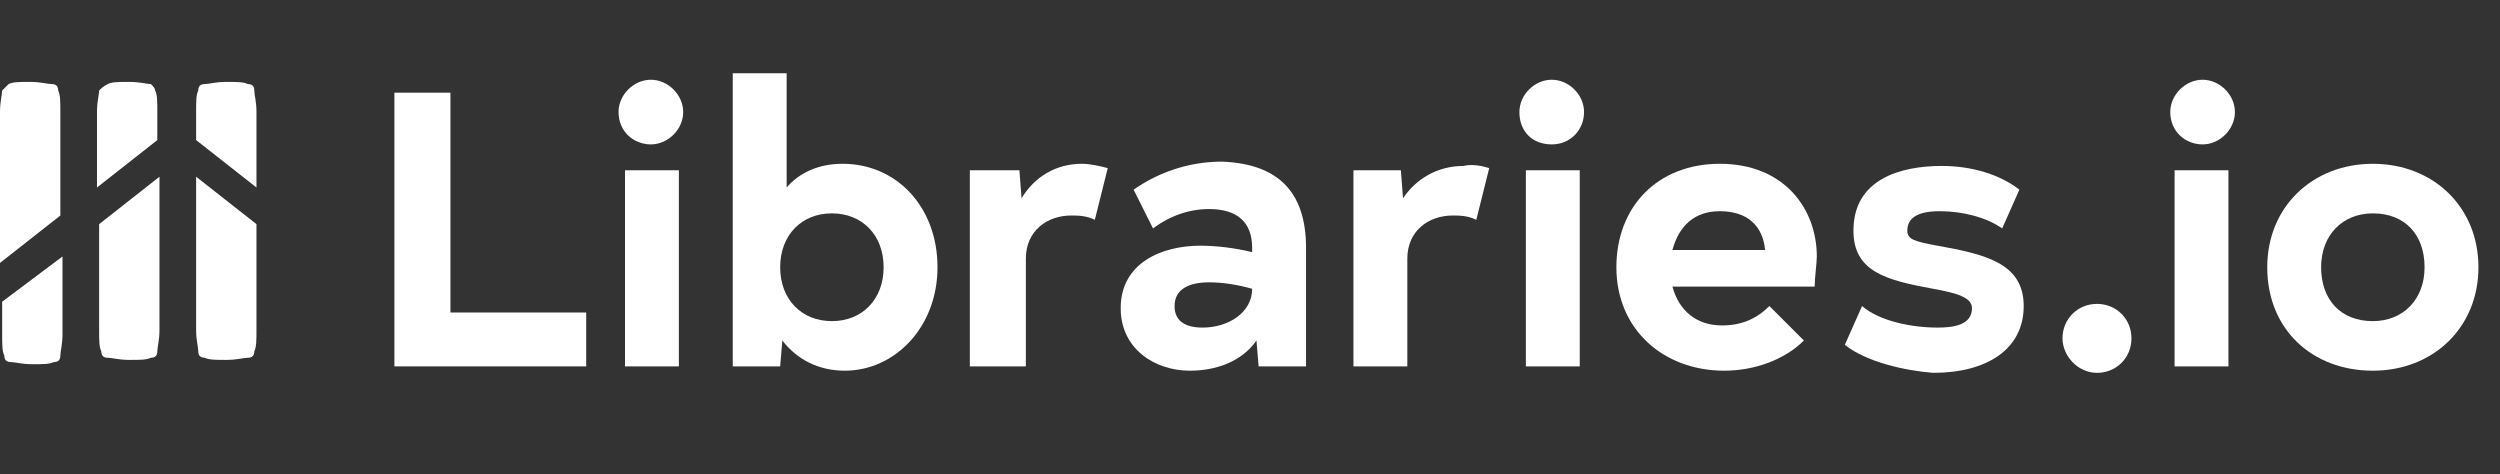 <?xml version="1.0" encoding="utf-8"?>
<!-- Generator: Adobe Illustrator 22.1.0, SVG Export Plug-In . SVG Version: 6.00 Build 0)  -->
<svg version="1.1" id="Layer_1" xmlns:sketch="http://www.bohemiancoding.com/sketch/ns"
	 xmlns="http://www.w3.org/2000/svg" xmlns:xlink="http://www.w3.org/1999/xlink" x="0px" y="0px" viewBox="0 0 116 22"
	 style="enable-background:new 0 0 116 22;" xml:space="preserve">
<rect x="0" y="0" width="116" height="22" fill="#333333" stroke="none"/>
<style type="text/css">
	.st0{fill:#FFFFFF;}
</style>
<title>Libraries.io logo white</title>
<description>Created with Sketch (http://www.bohemiancoding.com/sketch)</description>
<g>
	<g>
		<g>
			<path class="st0" d="M2.8,5.2c0-0.5,0-0.8-0.1-1c0-0.2-0.1-0.3-0.3-0.3c-0.2,0-0.5-0.1-1-0.1c-0.5,0-0.8,0-1,0.1
				C0.3,4,0.2,4.1,0.1,4.2c0,0.2-0.1,0.5-0.1,1v7l2.8-2.2V5.2z"/>
			<path class="st0" d="M0.1,14v1.3v0.2c0,0.5,0,0.8,0.1,1c0,0.2,0.1,0.3,0.3,0.3c0.2,0,0.5,0.1,1,0.1c0.5,0,0.8,0,1-0.1
				c0.2,0,0.3-0.1,0.3-0.3c0-0.2,0.1-0.5,0.1-1v-2.3v-1.3L0.1,14z"/>
			<path class="st0" d="M4.6,10.4v4.9c0,0.5,0,0.8,0.1,1c0,0.2,0.1,0.3,0.3,0.3c0.2,0,0.5,0.1,1,0.1c0.5,0,0.8,0,1-0.1
				c0.2,0,0.3-0.1,0.3-0.3c0-0.2,0.1-0.5,0.1-1V8.2L4.6,10.4z"/>
			<path class="st0" d="M7.3,5.3V5.2c0-0.5,0-0.8-0.1-1C7.2,4.1,7.1,4,7,3.9c-0.2,0-0.5-0.1-1-0.1c-0.5,0-0.8,0-1,0.1
				C4.8,4,4.7,4.1,4.6,4.2c0,0.2-0.1,0.5-0.1,1v2.3v1.2l2.8-2.2V5.3z"/>
			<path class="st0" d="M11.9,10.4v4.9c0,0.5,0,0.8-0.1,1c0,0.2-0.1,0.3-0.3,0.3c-0.2,0-0.5,0.1-1,0.1c-0.5,0-0.8,0-1-0.1
				c-0.2,0-0.3-0.1-0.3-0.3c0-0.2-0.1-0.5-0.1-1V8.2L11.9,10.4z"/>
			<path class="st0" d="M9.1,5.3V5.2c0-0.5,0-0.8,0.1-1c0-0.2,0.1-0.3,0.3-0.3c0.2,0,0.5-0.1,1-0.1c0.5,0,0.8,0,1,0.1
				c0.2,0,0.3,0.1,0.3,0.3c0,0.2,0.1,0.5,0.1,1v2.3v1.2L9.1,6.5V5.3z"/>
		</g>
	</g>
	<g>
		<path class="st0" d="M27.2,14.5V17h-8.9V4.3h2.6v10.2H27.2z"/>
		<path class="st0" d="M28.7,5.2c0-0.8,0.7-1.5,1.5-1.5c0.8,0,1.5,0.7,1.5,1.5s-0.7,1.5-1.5,1.5C29.4,6.7,28.7,6.1,28.7,5.2z
			 M31.5,17H29V7.9h2.5V17z"/>
		<path class="st0" d="M43.5,12.4c0,2.8-2,4.8-4.3,4.8c-1.2,0-2.2-0.5-2.9-1.4L36.2,17H34V3.4h2.5v5.3C37.1,8,38,7.6,39.1,7.6
			C41.6,7.6,43.5,9.6,43.5,12.4z M41,12.4c0-1.5-1-2.5-2.4-2.5c-1.4,0-2.4,1-2.4,2.5c0,1.5,1,2.5,2.4,2.5C40,14.9,41,13.9,41,12.4z"
			/>
		<path class="st0" d="M51.4,7.8l-0.6,2.4C50.4,10,50,10,49.7,10c-1.1,0-2.1,0.7-2.1,2v5H45V7.9h2.3l0.1,1.3C48,8.2,49,7.6,50.2,7.6
			C50.6,7.6,51,7.7,51.4,7.8z"/>
		<path class="st0" d="M60.6,11.5V17h-2.2l-0.1-1.2c-0.7,1-1.9,1.4-3.1,1.4c-1.6,0-3.2-1-3.2-2.9c0-2.1,1.9-2.9,3.7-2.9
			c0.7,0,1.6,0.1,2.4,0.3v-0.2c0-1.2-0.7-1.8-2-1.8c-0.9,0-1.8,0.3-2.6,0.9l-0.9-1.8c1-0.7,2.4-1.3,4.1-1.3
			C59.3,7.6,60.6,8.9,60.6,11.5z M58.1,13.4c-0.7-0.2-1.4-0.3-2-0.3c-0.9,0-1.6,0.3-1.6,1.1c0,0.7,0.5,1,1.3,1
			C57,15.2,58.1,14.5,58.1,13.4z"/>
		<path class="st0" d="M69.1,7.8l-0.6,2.4C68.1,10,67.7,10,67.4,10c-1.1,0-2.1,0.7-2.1,2v5h-2.5V7.9H65l0.1,1.3
			c0.6-0.9,1.6-1.5,2.8-1.5C68.3,7.6,68.8,7.7,69.1,7.8z"/>
		<path class="st0" d="M70.5,5.2c0-0.8,0.7-1.5,1.5-1.5s1.5,0.7,1.5,1.5S72.9,6.7,72,6.7S70.5,6.1,70.5,5.2z M73.3,17h-2.5V7.9h2.5
			V17z"/>
		<path class="st0" d="M79.9,15.1c0.9,0,1.6-0.3,2.2-0.9l1.6,1.6c-0.9,0.9-2.3,1.4-3.7,1.4c-2.8,0-5-1.9-5-4.8
			c0-2.8,1.9-4.8,4.8-4.8c3,0,4.5,2.1,4.5,4.3c0,0.3-0.1,1-0.1,1.4h-6.6C77.9,14.4,78.7,15.1,79.9,15.1z M77.6,11.6h4.3
			c-0.1-1.1-0.8-1.8-2.1-1.8C78.6,9.8,77.9,10.5,77.6,11.6z"/>
		<path class="st0" d="M85.6,16l0.8-1.8c0.8,0.7,2.3,1,3.5,1c0.7,0,1.6-0.1,1.6-0.9c0-0.5-0.7-0.7-1.8-0.9C87.5,13,86,12.6,86,10.7
			c0-2.4,2.2-3,4.1-3c1.4,0,2.7,0.4,3.6,1.1l-0.8,1.8c-0.7-0.5-1.8-0.8-2.9-0.8c-1,0-1.5,0.3-1.5,0.9c0,0.4,0.3,0.5,1.4,0.7
			c2.2,0.4,4,0.8,4,2.8c0,2-1.7,3.1-4.2,3.1C88.4,17.2,86.6,16.8,85.6,16z"/>
		<path class="st0" d="M95.7,15.7c0-0.9,0.7-1.6,1.6-1.6c0.9,0,1.6,0.7,1.6,1.6c0,0.9-0.7,1.6-1.6,1.6S95.7,16.5,95.7,15.7z"/>
		<path class="st0" d="M100.7,5.2c0-0.8,0.7-1.5,1.5-1.5s1.5,0.7,1.5,1.5s-0.7,1.5-1.5,1.5S100.7,6.1,100.7,5.2z M103.4,17h-2.5V7.9
			h2.5V17z"/>
		<path class="st0" d="M105.2,12.4c0-2.8,2.1-4.8,4.9-4.8s4.9,2,4.9,4.8c0,2.8-2.1,4.8-4.9,4.8S105.2,15.3,105.2,12.4z M112.5,12.4
			c0-1.5-0.9-2.5-2.4-2.5c-1.4,0-2.4,1-2.4,2.5c0,1.5,0.9,2.5,2.4,2.5C111.5,14.9,112.5,13.9,112.5,12.4z"/>
	</g>
</g>
</svg>
